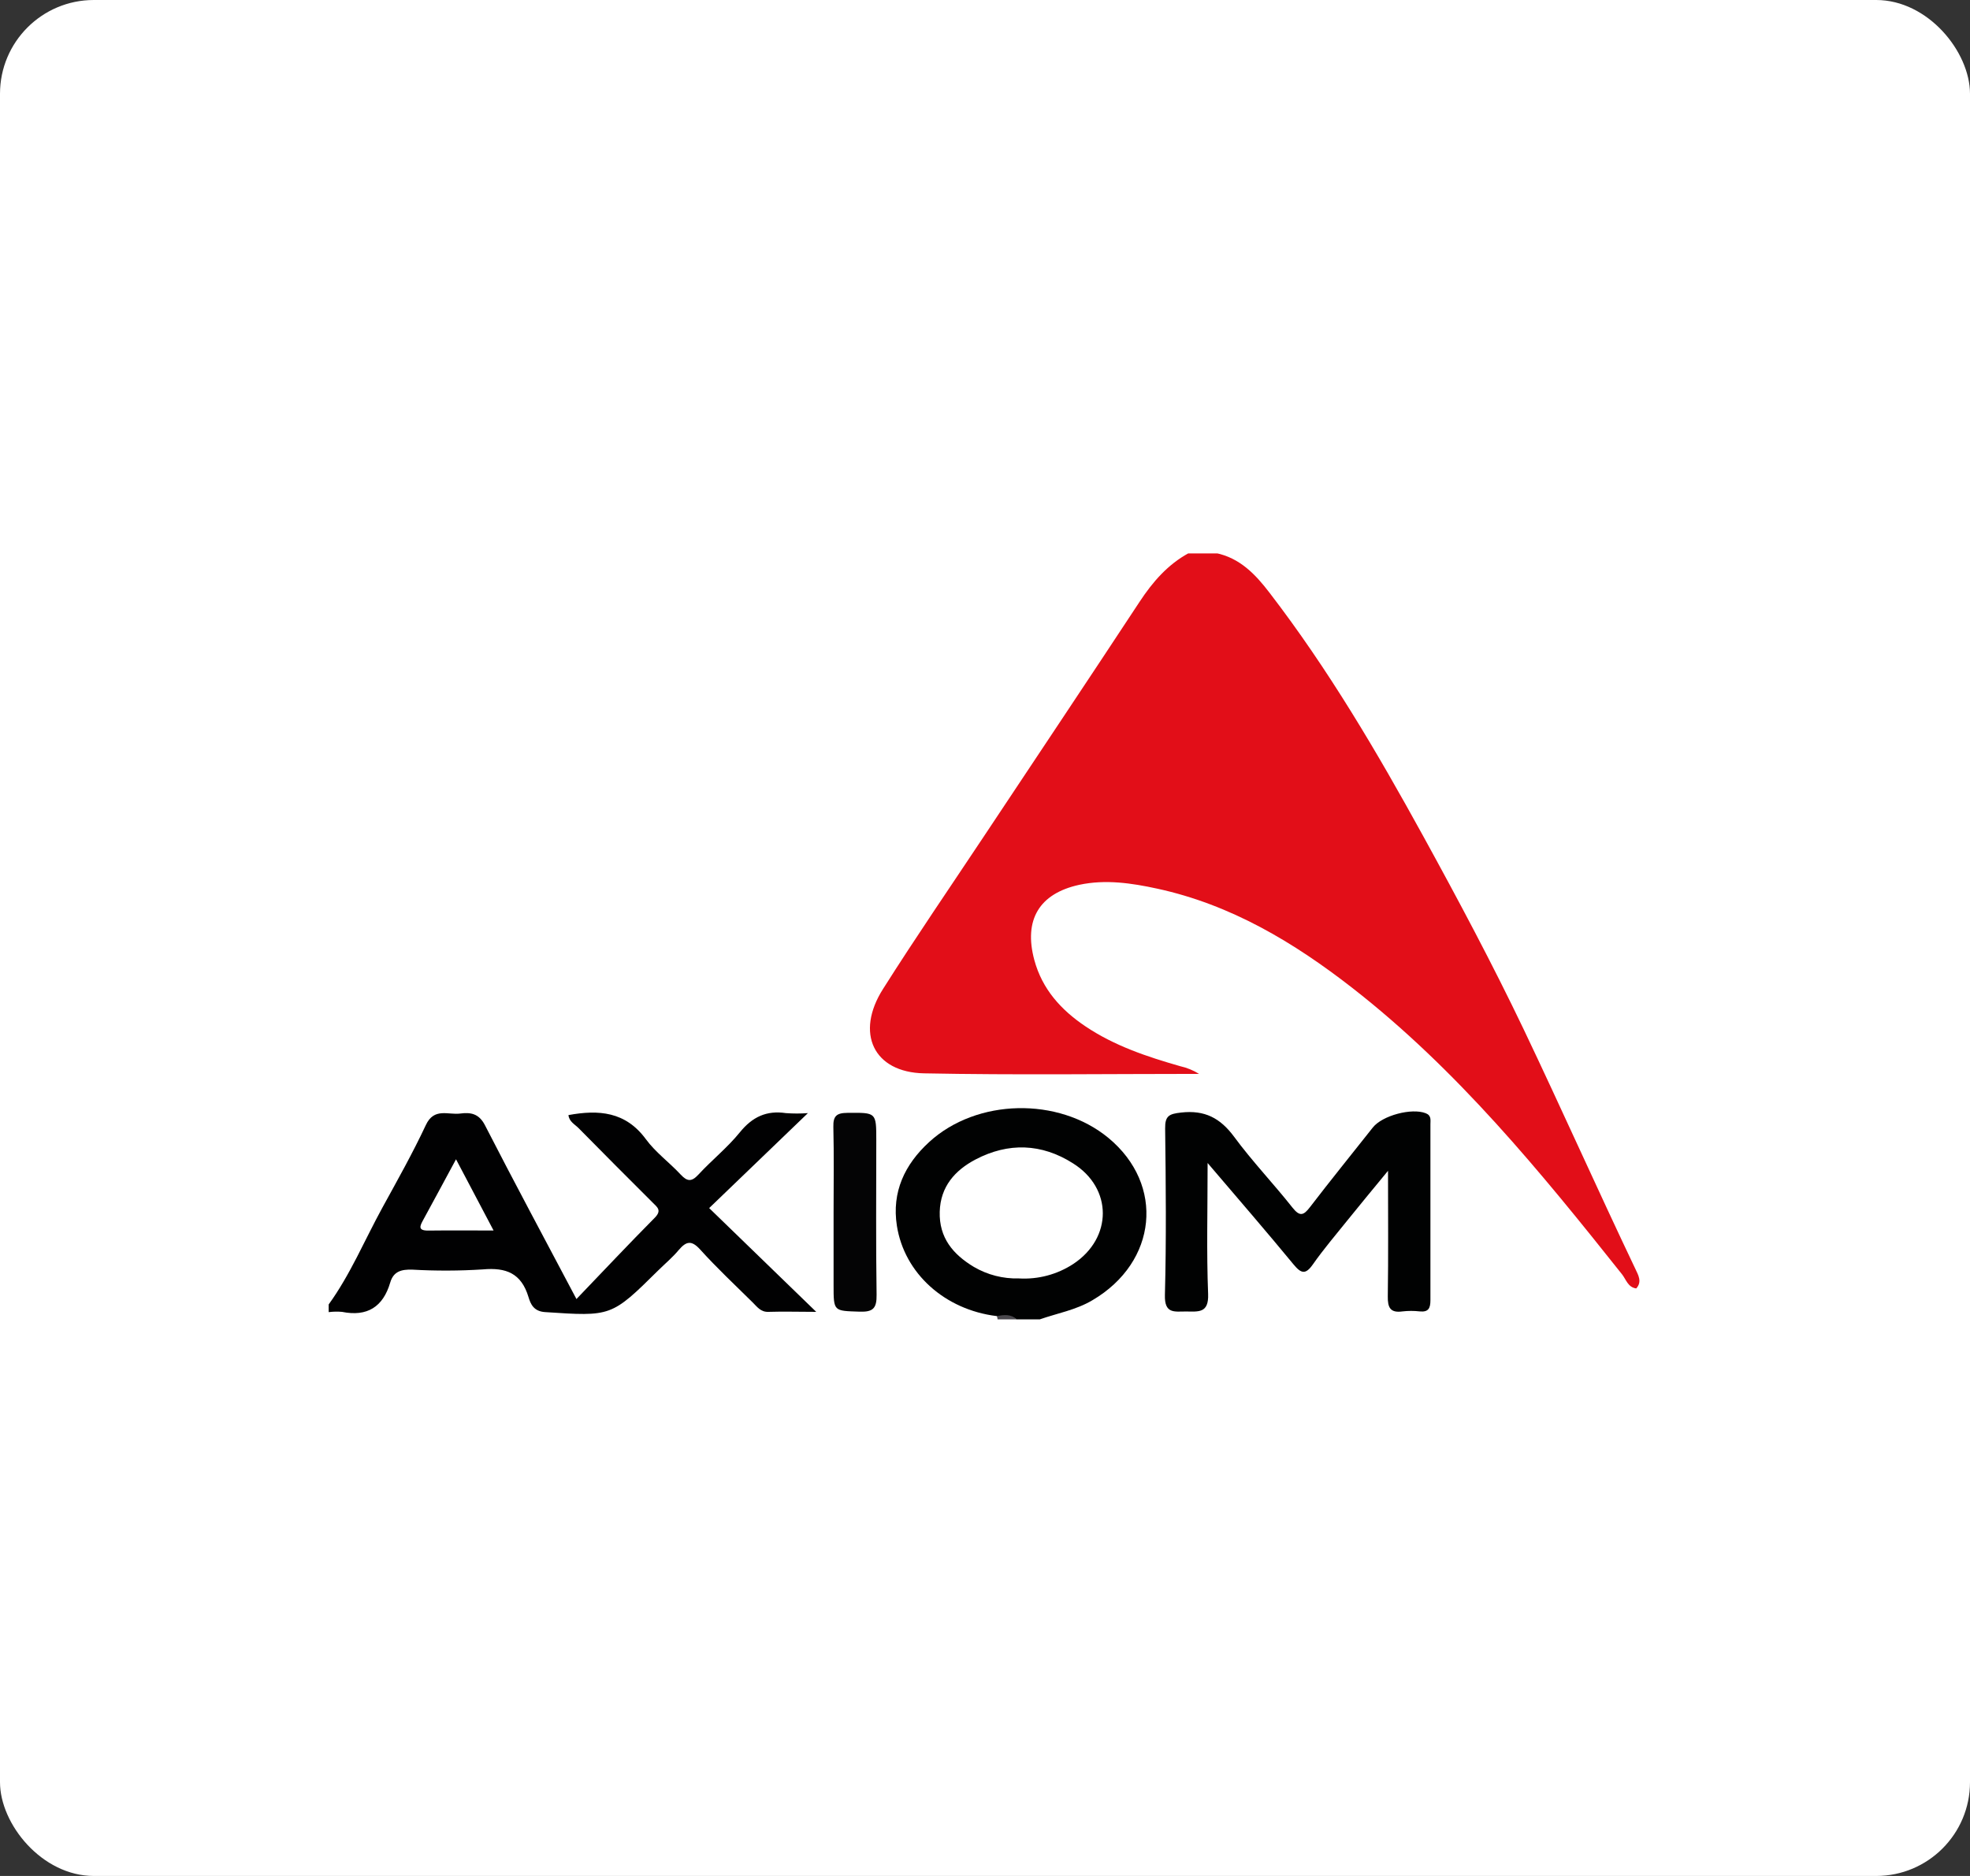 <svg width="210" height="200" viewBox="0 0 210 200" fill="none" xmlns="http://www.w3.org/2000/svg">
<rect x="0" y="0" width="210" height="200" fill="#333333" stroke="none"/>
<rect width="210" height="200" rx="10" fill="white"/>
<g clip-path="url(#clip0_57_24)">
<g clip-path="url(#clip1_57_24)">
<path d="M174.423 137.363C173.535 137.249 173.338 136.401 172.9 135.849C164.181 124.878 155.322 114.034 144.192 105.352C137.933 100.472 131.215 96.44 123.343 94.737C120.613 94.144 117.846 93.738 115.066 94.328C110.768 95.257 109.11 98.082 110.256 102.343C111.099 105.47 113.122 107.689 115.725 109.433C118.808 111.5 122.275 112.659 125.812 113.67C126.522 113.828 127.2 114.105 127.818 114.489C118.046 114.489 108.271 114.624 98.504 114.431C93.121 114.329 91.135 110.141 94.136 105.425C97.623 99.915 101.312 94.541 104.918 89.112C110.444 80.794 115.995 72.493 121.489 64.142C122.885 62.025 124.485 60.179 126.733 58.959H129.598C132.165 59.483 133.831 61.231 135.329 63.192C141.596 71.346 146.791 80.18 151.732 89.174C155.457 95.957 159.101 102.789 162.441 109.777C166.473 118.234 170.284 126.798 174.312 135.247C174.64 135.943 175.07 136.643 174.423 137.363Z" fill="#E20E18"/>
<path d="M75.596 128.796L86.121 118.672C85.341 118.729 84.558 118.729 83.779 118.672C81.704 118.361 80.193 119.082 78.867 120.719C77.54 122.356 75.874 123.683 74.454 125.222C73.721 126.016 73.263 125.975 72.558 125.222C71.359 123.928 69.881 122.86 68.85 121.452C66.684 118.5 63.815 118.291 60.597 118.881C60.667 119.581 61.273 119.863 61.678 120.273C64.3 122.934 66.935 125.582 69.582 128.218C70.07 128.705 70.565 129.037 69.808 129.815C67.04 132.607 64.347 135.472 61.449 138.493C58.035 132.038 54.809 126.032 51.698 119.966C51.055 118.713 50.171 118.57 49.057 118.717C47.772 118.885 46.274 118.054 45.394 119.945C43.989 122.942 42.36 125.836 40.768 128.738C38.873 132.193 37.358 135.861 35.037 139.07V139.889C35.507 139.829 35.981 139.819 36.453 139.86C39.147 140.401 40.833 139.336 41.599 136.729C41.951 135.529 42.802 135.325 43.944 135.358C46.453 135.501 48.969 135.493 51.477 135.333C53.953 135.112 55.57 135.742 56.336 138.28C56.561 139.034 56.897 139.807 58.104 139.885C65.161 140.352 65.161 140.393 70.176 135.431C70.901 134.715 71.695 134.056 72.341 133.278C73.16 132.316 73.717 132.197 74.65 133.229C76.427 135.194 78.363 137.007 80.25 138.87C80.713 139.328 81.098 139.893 81.916 139.86C83.509 139.807 85.105 139.86 87.009 139.86L75.596 128.796ZM45.623 131.194C44.538 131.194 44.755 130.711 45.103 130.077C46.233 128.01 47.346 125.938 48.611 123.593C49.999 126.229 51.223 128.546 52.615 131.186C50.097 131.186 47.87 131.166 45.623 131.194Z" fill="#010102"/>
<path d="M118.153 121.313C112.831 116.924 104.116 117.104 99.044 121.759C96.44 124.145 95.049 127.08 95.605 130.67C96.399 135.771 100.73 139.639 106.248 140.311C106.916 140.687 107.73 140.176 108.377 140.663H110.833C112.712 140.004 114.689 139.668 116.458 138.616C123.372 134.551 124.191 126.303 118.153 121.313ZM114.419 134.748C112.698 135.877 110.657 136.42 108.602 136.295C106.922 136.342 105.263 135.916 103.813 135.067C101.594 133.732 100.096 131.964 100.174 129.184C100.251 126.495 101.811 124.763 103.985 123.617C107.481 121.783 111.038 121.894 114.382 124.027C118.619 126.683 118.603 131.976 114.419 134.748Z" fill="#010202"/>
<path d="M106.257 140.311C107.006 140.18 107.755 140.065 108.385 140.663H106.339C106.336 140.541 106.308 140.421 106.257 140.311Z" fill="#4A484D"/>
<path d="M128.73 123.99C128.73 129.008 128.608 133.483 128.784 137.945C128.866 140.032 127.752 139.828 126.422 139.82C125.194 139.82 124.125 140.094 124.178 138.067C124.334 132.152 124.277 126.233 124.203 120.314C124.183 118.942 124.645 118.754 125.906 118.611C128.415 118.324 130.081 119.196 131.559 121.198C133.487 123.818 135.755 126.188 137.777 128.746C138.571 129.753 138.977 129.565 139.656 128.677C141.85 125.811 144.11 123.032 146.337 120.211C147.352 118.922 150.484 118.095 151.982 118.684C152.604 118.926 152.481 119.417 152.481 119.859C152.481 126.114 152.481 132.373 152.481 138.632C152.481 139.48 152.264 139.905 151.339 139.811C150.731 139.742 150.117 139.742 149.509 139.811C148.199 139.996 147.917 139.402 147.937 138.194C148.003 133.913 147.962 129.627 147.962 124.821C146.325 126.806 144.957 128.464 143.602 130.142C142.374 131.673 141.089 133.176 139.963 134.784C139.173 135.918 138.706 135.787 137.892 134.805C135.014 131.309 132.042 127.874 128.73 123.99Z" fill="#010202"/>
<path d="M88.859 129.291C88.859 126.241 88.908 123.187 88.835 120.138C88.806 118.975 89.183 118.652 90.329 118.644C93.411 118.619 93.411 118.562 93.411 121.566C93.411 127.06 93.362 132.553 93.444 138.043C93.464 139.467 93.079 139.885 91.651 139.84C88.863 139.746 88.859 139.84 88.859 137.024V129.291Z" fill="#040405"/>
</g>
</g>
<defs>
<clipPath id="clip0_57_24">
<rect width="140" height="81.871" fill="white" transform="translate(35 59)"/>
</clipPath>
<clipPath id="clip1_57_24">
<rect width="139.758" height="81.663" fill="white" transform="translate(35 59)"/>
</clipPath>
</defs>
</svg>
